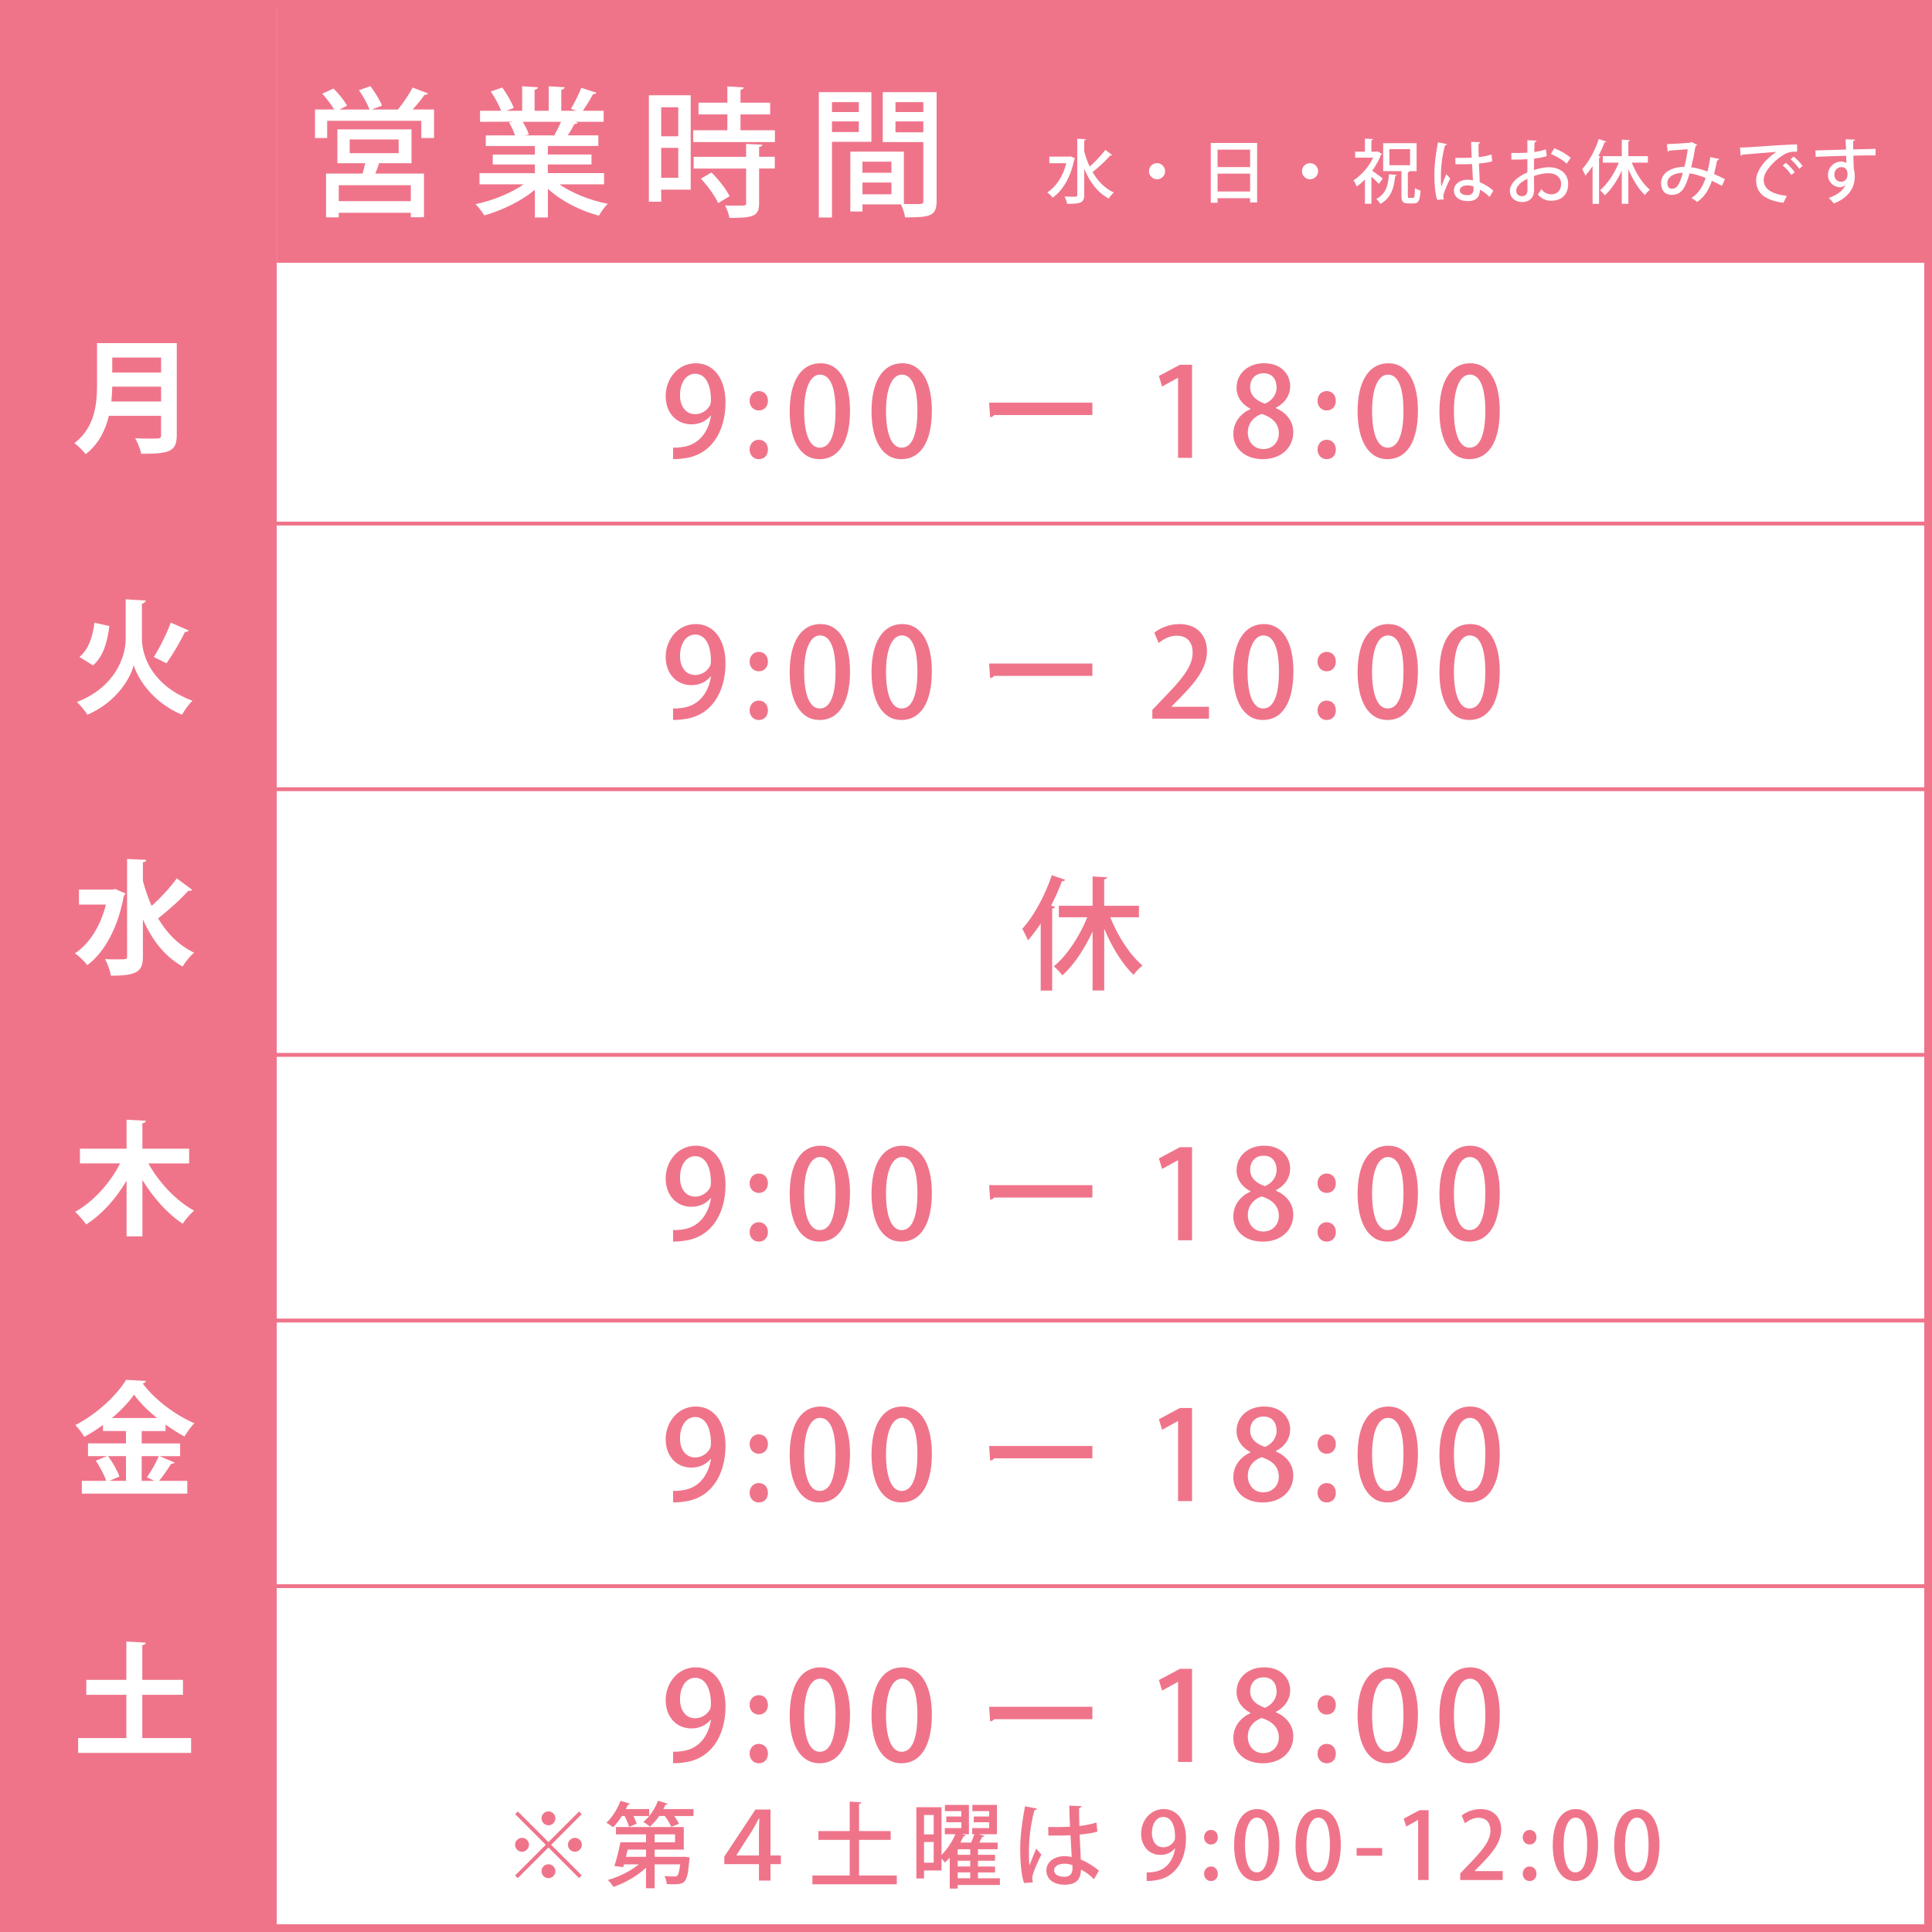 <?xml version="1.0" encoding="UTF-8"?>
<svg id="_レイヤー_1" data-name="レイヤー 1" xmlns="http://www.w3.org/2000/svg" viewBox="0 0 1000 1000">
  <rect x="0" y="0" width="1000" height="1000" fill="#333333" stroke="none"/>
  <defs>
    <style>
      .cls-1 {
        fill: none;
        stroke: #ef748a;
        stroke-miterlimit: 10;
        stroke-width: 2px;
      }

      .cls-2 {
        fill: #ef748a;
      }

      .cls-2, .cls-3 {
        stroke-width: 0px;
      }

      .cls-3 {
        fill: #fff;
      }
    </style>
  </defs>
  <rect class="cls-3" x=".25" width="1000" height="1000"/>
  <rect class="cls-2" x="143.25" width="857" height="136"/>
  <g>
    <path class="cls-3" d="M221.54,48.36c-.29.51-.87.72-1.81.72-1.52,2.25-3.91,5.14-6.15,7.6h11.08v14.77h-6.59v-8.91h-48.73v8.91h-6.3v-14.77h9.92c-1.45-2.46-3.91-5.72-6.15-8.18l5.79-2.68c2.68,2.61,5.72,6.3,7.02,8.91l-3.91,1.96h15.57c-1.01-2.75-3.33-6.95-5.5-9.99l5.94-2.1c2.32,3.04,4.92,7.31,6.01,10.06l-5.36,2.03h13.76l-.15-.07c2.61-3.04,5.79-7.89,7.6-11.29l7.96,3.04ZM213,84.49h-16.8c-.51,1.59-1.16,3.55-1.95,5.36h25.2v22.59h-6.81v-2.32h-37.29v2.39h-6.59v-22.66h18.9c.51-1.67,1.01-3.62,1.38-5.36h-14.41v-17.52h38.37v17.52ZM212.64,104.11v-8.25h-37.29v8.25h37.29ZM181,72.18v7.1h25.34v-7.1h-25.34Z"/>
    <path class="cls-3" d="M312.69,95.42h-23.17c6.59,4.56,16,8.33,25.05,10.06-1.52,1.45-3.55,4.27-4.56,6.15-9.63-2.53-19.48-7.53-26.43-13.9v14.84h-6.73v-14.34c-7.02,5.86-17.01,10.71-26.21,13.25-1.01-1.74-2.97-4.34-4.49-5.79,8.83-1.88,18.39-5.72,24.91-10.28h-22.88v-5.79h28.67v-4.49h-21.79v-5.14h21.79v-4.42h-25.41v-5.5h15.13c-.65-2.03-1.88-4.71-3.11-6.73l1.74-.29v-.07l-16.73.07v-5.72h10.93c-1.09-2.9-3.33-6.95-5.36-9.99l5.94-2.03c2.32,3.19,4.92,7.67,5.94,10.57l-3.91,1.45h8.25v-12.67l8.18.51c-.07.65-.65,1.16-1.74,1.3v10.86h7.31v-12.67l8.25.51c-.07.72-.65,1.16-1.74,1.3v10.86h7.67l-2.68-1.01c1.81-2.97,4.13-7.6,5.36-10.86l7.82,2.53c-.22.51-.8.8-1.74.72-1.3,2.53-3.4,5.94-5.29,8.62h10.79v5.72h-14.77l1.38.43c-.22.51-.8.72-1.74.72-.87,1.74-2.17,3.98-3.48,5.86h15.86v5.5h-26.14v4.42h22.59v5.14h-22.59v4.49h29.11v5.79ZM286.99,69.86c1.09-1.88,2.39-4.49,3.4-6.81h-19.84c1.38,2.17,2.68,4.78,3.19,6.59l-2.17.43h16.07l-.65-.22Z"/>
    <path class="cls-3" d="M357.51,49.3v48.87h-15.28v6.23h-6.37v-55.1h21.65ZM351.06,55.53h-8.83v14.99h8.83v-14.99ZM342.23,92.02h8.83v-15.5h-8.83v15.5ZM383.28,67.4h17.81v6.15h-42.28v-6.15h17.67v-8.18h-14.92v-6.08h14.92v-8.4l8.47.51c-.07.65-.51,1.01-1.67,1.23v6.66h15.35v6.08h-15.35v8.18ZM394.58,74.86c-.07.65-.51,1.01-1.67,1.23v5.07h8.11v6.08h-8.11v17.96c0,6.66-2.75,7.6-15.35,7.6-.29-1.88-1.3-4.63-2.24-6.44,2.1.07,4.13.07,5.79.07,5,0,5.07,0,5.07-1.3v-17.88h-27.15v-6.08h27.15v-6.66l8.4.36ZM371.7,105.12c-1.52-3.55-5.36-8.83-8.91-12.67l5.5-3.19c3.62,3.69,7.67,8.76,9.34,12.31l-5.94,3.55Z"/>
    <path class="cls-3" d="M451.05,73.41h-20.42v39.17h-6.81V47.71h27.22v25.7ZM444.53,52.85h-13.9v5.14h13.9v-5.14ZM430.63,68.34h13.9v-5.5h-13.9v5.5ZM484.79,47.71v56.26c0,8.04-3.48,8.54-16.29,8.54-.29-1.88-1.23-4.85-2.17-6.73h-19.91v3.69h-6.3v-30.99h27.73v27.08c1.88.07,3.62.07,5.14.07,4.85,0,4.92,0,4.92-1.74v-30.34h-21v-25.85h27.88ZM461.4,83.69h-14.99v5.72h14.99v-5.72ZM446.42,100.56h14.99v-6.08h-14.99v6.08ZM477.91,52.85h-14.41v5.14h14.41v-5.14ZM463.5,68.49h14.41v-5.65h-14.41v5.65Z"/>
  </g>
  <g>
    <path class="cls-3" d="M554.07,80.91l2.38,1.04c-.07.22-.25.43-.43.54-1.76,9.07-5.9,16.09-11.16,19.8-.58-.79-1.94-2.16-2.81-2.66,4.57-2.99,8.14-8.24,9.86-15.15h-8.78v-3.42h10.29l.65-.14ZM561.19,78.32c.72,2.77,1.66,5.43,2.84,7.92,2.81-2.48,6.05-5.9,8.1-8.67l3.56,2.7c-.18.18-.58.25-1.01.22-2.3,2.66-6.19,6.23-9.18,8.57,2.7,4.68,6.33,8.46,11.05,10.58-.86.68-2.05,2.12-2.66,3.13-5.87-3.1-9.9-8.64-12.71-15.44v13.53c0,4.14-1.8,4.64-8.85,4.64-.14-1.04-.79-2.74-1.33-3.78,1.58.07,3.13.11,4.21.11,2.12,0,2.38,0,2.38-.97v-29.05l4.46.25c-.04.32-.29.54-.86.61v5.65Z"/>
    <path class="cls-3" d="M603.06,88.61c0,2.3-1.87,4.18-4.18,4.18s-4.18-1.87-4.18-4.18,1.87-4.17,4.18-4.17,4.18,1.94,4.18,4.17Z"/>
    <path class="cls-3" d="M626.72,74h23.97v30.81h-3.64v-2.23h-16.85v2.38h-3.49v-30.96ZM647.05,77.45h-16.85v9.04h16.85v-9.04ZM630.21,99.12h16.85v-9.25h-16.85v9.25Z"/>
    <path class="cls-3" d="M682.26,88.61c0,2.3-1.87,4.18-4.18,4.18s-4.18-1.87-4.18-4.18,1.87-4.17,4.18-4.17,4.18,1.94,4.18,4.17Z"/>
    <path class="cls-3" d="M715.31,79.68c-.07.22-.29.36-.5.43-1.12,2.88-2.7,5.69-4.54,8.24,1.66,1.15,4.61,3.38,5.44,4.03l-2.02,2.81c-.83-.94-2.41-2.48-3.85-3.78v14.07h-3.35v-12.6c-1.37,1.4-2.81,2.66-4.25,3.67-.32-.9-1.15-2.52-1.69-3.17,3.96-2.52,7.92-7.02,10.22-11.77h-9.36v-3.1h5.08v-6.77l4.21.25c-.04.29-.29.5-.86.58v5.94h2.7l.54-.14,2.23,1.3ZM722.98,90.56c-.04.29-.32.5-.83.58-.61,5.58-1.76,11.12-7.67,14.43-.43-.83-1.37-2.02-2.12-2.59,5.22-2.66,6.19-7.52,6.55-12.81l4.07.4ZM728.7,101.14c0,1.15.11,1.29.79,1.29h1.94c.72,0,.83-.79.94-5.11.68.54,2.02,1.08,2.88,1.3-.29,5.22-1.04,6.66-3.49,6.66h-2.88c-2.84,0-3.49-.97-3.49-4.1v-12.6h-9.47v-14.47h17.31v14.47h-4.28v.04h.58c-.04.29-.25.5-.83.58v11.95ZM719.16,77.2v8.32h10.69v-8.32h-10.69Z"/>
    <path class="cls-3" d="M743.93,103.44c-1.08-2.7-1.51-8.39-1.51-13.25s.76-10.73,1.87-16.52l4.64.9c-.07.36-.5.61-1.01.65-2.12,7.96-2.12,14.15-2.12,16.67,0,1.87.04,3.78.22,4.71.65-1.76,1.94-4.97,2.59-6.48l2.02,2.27c-.36.72-3.56,7.2-3.56,9.11,0,.5.11,1.01.29,1.69l-3.42.25ZM753.29,81.7c1.55.07,6.8.04,8.46-.11-.14-2.95-.25-5.51-.29-8.17l4.72.18c-.04.36-.32.65-.9.76-.04,2.05,0,3.78.11,6.98,2.63-.32,4.82-.79,6.62-1.37l.36,3.53c-1.66.5-4.03.9-6.88,1.15.14,3.6.32,7.31.43,9.65,2.59,1.12,5.18,2.7,7.02,4.36l-1.91,3.31c-1.3-1.37-3.06-2.77-5-3.74-.18,3.6-1.62,5.87-6.41,5.87-4.32,0-7.05-2.23-7.05-5.51,0-3.71,3.56-5.58,7.09-5.58.9,0,1.8.14,2.74.32-.14-2.05-.29-5.4-.47-8.42-1.08.04-2.45.11-3.35.11h-5.25l-.04-3.31ZM762.69,96.53c-.94-.36-2.02-.58-3.02-.58-1.94,0-4.07.68-4.07,2.59,0,1.69,1.8,2.48,4,2.48s3.13-1.15,3.13-3.42l-.04-1.08Z"/>
    <path class="cls-3" d="M800.63,80.8c-1.84.58-4.07,1.01-6.59,1.33-.04,1.98-.04,4.07-.04,5.87,2.63-.86,5.4-1.44,7.49-1.44,5.97,0,10.19,3.17,10.19,8.6,0,5.04-2.92,8.75-8.82,8.75-2.56,0-4.93-.9-6.88-3.28.65-.79,1.3-1.87,1.8-2.7,1.55,1.91,3.28,2.66,5.15,2.66,3.35,0,5.11-2.38,5.11-5.44s-2.34-5.51-6.62-5.51c-2.16,0-4.86.58-7.42,1.44,0,2.74.04,6.62.04,7.56,0,3.24-2.12,5.94-6.16,5.94-3.17,0-6.37-1.87-6.37-5.83,0-2.38,1.66-4.93,4.43-6.91,1.3-.97,2.92-1.84,4.64-2.59v-6.84c-2.48.18-5.25.22-8.28.22l-.04-3.46c3.06.04,5.83,0,8.31-.14v-6.44l4.72.18c-.04.43-.4.76-.97.83-.11,1.37-.14,3.28-.18,5.08,2.2-.29,4.21-.72,5.98-1.4l.5,3.53ZM790.59,92.54c-1.12.54-5.79,2.92-5.79,6.12,0,1.66,1.01,2.88,3.02,2.88,1.62,0,2.81-1.04,2.81-3.06,0-.9,0-3.46-.04-5.94ZM810.92,84.69c-1.91-1.84-5.26-3.78-8.17-5l1.76-2.95c3.13,1.19,6.48,3.17,8.5,4.93l-2.09,3.02Z"/>
    <path class="cls-3" d="M831.45,73.28c-.14.29-.43.4-.94.4-.9,2.41-1.98,4.82-3.17,7.13l1.12.32c-.04.29-.29.47-.79.54v23.86h-3.35v-19.51c-1.19,1.8-2.45,3.46-3.71,4.89-.32-.83-1.19-2.56-1.66-3.38,3.28-3.53,6.59-9.58,8.6-15.59l3.89,1.33ZM852.94,84.18h-8.35c2.2,5.51,5.72,11.01,9.39,14.04-.86.65-2.02,1.84-2.59,2.74-3.28-3.06-6.3-8.06-8.57-13.43v17.96h-3.38v-17.17c-2.38,5.15-5.47,9.79-8.78,12.78-.61-.79-1.73-2.02-2.52-2.63,3.78-3.06,7.49-8.64,9.75-14.29h-8.28v-3.35h9.83v-8.53l4.25.25c-.04.29-.29.5-.86.58v7.7h10.11v3.35Z"/>
    <path class="cls-3" d="M889.84,82.31c-.14.43-.54.68-1.08.68-.4,2.23-.97,4.86-1.58,7.09,1.76.76,3.78,1.69,5.65,2.63l-1.55,3.46c-1.8-.94-3.53-1.8-5.18-2.59-1.69,4.9-4.1,8.57-7.7,10.98-.72-.68-2.02-1.55-2.92-2.05,3.53-2.3,5.79-5.62,7.34-10.4-3.1-1.26-5.94-2.09-8.28-2.38-2.38,8.24-4.5,11.12-9.29,11.12-3.89,0-5.47-2.77-5.47-6.08,0-5.65,5.9-8.42,12.06-8.42.68-2.63,1.3-5.87,1.73-9.11-1.69.14-6.8.54-9.54.72-.22.29-.5.43-.86.54l-.36-3.89c3.49-.11,10.01-.54,11.88-.72.4-.07.65-.25.86-.43l2.95,1.58c-.18.25-.5.47-.9.61-.58,3.56-1.48,7.92-2.23,10.94,2.48.22,5.29,1.08,8.39,2.2.58-1.98,1.12-4.79,1.48-7.49l4.61,1.01ZM871.05,89.44c-4.54.07-8.03,2.05-8.03,5.33,0,1.73.83,2.92,2.23,2.92,2.52,0,3.89-1.48,5.79-8.24Z"/>
    <path class="cls-3" d="M900.61,76.37c1.08,0,2.63-.04,3.63-.11,3.67-.29,20.52-1.4,25.92-1.55l.04,3.82c-2.95-.11-4.86.11-7.63,1.98-4.64,2.95-9.68,8.32-9.68,12.67s3.56,7.2,11.95,8.21l-1.73,3.56c-10.26-1.33-14.15-5.44-14.15-11.74,0-4.71,4.5-10.65,10.44-14.58-4.21.32-13.64,1.04-17.57,1.44-.11.25-.54.5-.86.58l-.36-4.28ZM924.33,84.26c1.62,1.26,3.6,3.38,4.61,4.93l-1.76,1.37c-.9-1.44-3.06-3.82-4.46-4.93l1.62-1.37ZM928.39,81.05c1.69,1.33,3.64,3.31,4.61,4.9l-1.73,1.4c-.9-1.37-2.92-3.67-4.5-4.93l1.62-1.37Z"/>
    <path class="cls-3" d="M939.7,77.88c2.27-.07,13.32-.36,15.8-.47,0-.5-.14-4.36-.22-5.33l4.9.22c-.04.32-.36.68-1.01.79,0,.94.04,2.66.07,4.25,4.57-.14,9.25-.25,11.55-.29v3.38c-2.77-.04-7.05,0-11.48.14.04,1.33.04,2.63.07,3.53.07,1.26.11,2.2.14,3.35.47,1.4.5,3.1.5,3.96,0,7.38-5.08,11.7-10.83,13.89-.61-.83-1.83-2.09-2.63-2.81,4.64-1.66,7.59-4.07,8.67-6.84h-.04c-.58.72-1.62,1.26-2.81,1.26-3.2,0-6.23-2.59-6.23-6.44s3.24-6.84,6.73-6.84c1.08,0,2.12.29,2.84.79,0-.14-.04-.29-.04-.4-.04-.68-.07-2.12-.11-3.38-5.94.18-11.84.32-15.8.54l-.11-3.31ZM956.29,90.41c0-2.59-1.08-3.89-3.17-3.89s-3.67,1.58-3.67,3.96c0,2.16,1.62,3.6,3.42,3.6,2.2,0,3.42-1.73,3.42-3.67Z"/>
  </g>
  <rect class="cls-2" width="143.25" height="1000"/>
  <g>
    <path class="cls-3" d="M91.5,177.6v47.68c0,8.58-4.03,9.6-18.37,9.6-.45-2.24-1.98-6.02-3.2-8.06,3.01.19,6.4.19,8.77.19,4.22,0,4.67,0,4.67-1.86v-9.92h-27.01c-1.79,7.42-5.31,14.72-12.03,19.84-1.15-1.6-4.16-4.54-5.82-5.7,10.81-8.25,11.71-20.61,11.71-30.53v-21.25h41.28ZM58.1,200.12c-.06,2.43-.19,4.99-.45,7.68h25.73v-7.68h-25.28ZM83.38,185.08h-25.28v7.74h25.28v-7.74Z"/>
    <path class="cls-3" d="M69.23,310.48l6.21.32c-.13.83-.9,1.41-1.98,1.73v18.05c0,9.79,6.08,24.7,26.17,32.13-1.79,1.66-4.22,4.99-5.38,7.23-15.49-6.34-23.23-19.26-25.02-25.66-1.66,6.59-8.77,19.13-24,25.66-1.02-1.73-3.71-5.06-5.44-6.59,19.45-7.42,25.28-23.1,25.28-32.7v-20.48l4.16.32ZM41.14,340.05c4.67-3.97,6.85-10.37,7.74-17.73l7.74,1.73c-1.09,8.06-3.01,15.74-8.51,20.35l-6.98-4.35ZM97.71,326.36c-.38.51-1.09.77-1.98.7-2.37,5.06-6.46,11.9-9.54,16.25-.06-.06-6.59-3.26-6.59-3.26,3.07-4.74,6.72-12.1,8.77-17.79l9.34,4.1Z"/>
    <path class="cls-3" d="M59.63,460.14l5.31,2.3c-.13.45-.45.96-.83,1.22-2.94,16.13-9.79,29.12-18.94,35.9-1.34-1.86-4.48-4.93-6.4-6.08,7.55-5.06,13.18-13.95,16.06-25.28h-13.95v-7.74h17.34l1.41-.32ZM73.97,455.98c1.22,4.54,2.69,8.9,4.54,12.93,4.61-4.16,9.73-9.66,12.99-14.27l8,5.95c-.45.51-1.28.58-2.11.51-3.84,4.42-10.43,10.24-15.55,14.27,4.54,7.68,10.69,13.95,18.62,17.73-1.92,1.6-4.61,4.86-5.95,7.17-9.34-5.25-15.87-13.82-20.54-24.38v19.07c0,7.94-2.88,10.05-16.57,10.05-.32-2.43-1.79-6.33-3.01-8.58,2.56.13,4.99.13,6.91.13,4.22,0,4.48,0,4.48-1.6v-50.36l9.92.45c-.06.7-.51,1.15-1.73,1.28v9.66Z"/>
    <path class="cls-3" d="M97.9,602.18h-21.12c5.44,9.79,14.33,19.33,23.68,24.45-1.92,1.6-4.54,4.67-5.89,6.78-7.94-5.25-15.23-13.44-20.86-22.65v29.18h-8.19v-28.8c-5.57,9.41-12.8,17.47-20.93,22.65-1.28-1.92-3.9-4.93-5.7-6.53,9.34-5.18,18.11-14.91,23.29-25.09h-20.8v-7.62h24.13v-14.97l9.98.51c-.06.7-.58,1.09-1.79,1.28v13.18h24.19v7.62Z"/>
    <path class="cls-3" d="M82.61,753.69l7.74,3.33c-.32.45-.96.7-1.79.64-1.54,2.62-4.1,6.21-6.21,8.83h14.59v6.59h-54.59v-6.59h12.61c-.96-2.94-3.2-7.23-5.38-10.43l5.76-2.37h-9.79v-6.59h19.65v-6.4h-11.9v-3.14c-3.07,2.24-6.34,4.35-9.66,6.14-1.02-1.79-3.14-4.61-4.67-6.08,11.01-5.57,21.5-15.42,26.3-23.42l10.24.58c-.19.64-.77,1.22-1.66,1.28,6.14,8.38,17.09,16.51,26.75,20.61-1.92,1.92-3.71,4.54-5.12,6.85-3.26-1.73-6.59-3.84-9.79-6.14v3.33h-12.35v6.4h19.9v6.59h-10.62ZM65.2,753.69h-9.28c2.43,3.26,4.93,7.62,5.89,10.56l-5.18,2.24h8.58v-12.8ZM81.27,733.98c-4.8-3.9-9.02-8.13-11.9-12.1-2.69,3.9-6.72,8.13-11.46,12.1h23.36ZM76.02,764.63c2.11-2.88,4.74-7.49,6.21-10.94h-8.9v12.8h6.59l-3.9-1.86Z"/>
    <path class="cls-3" d="M73.65,899.63h25.28v7.68h-58.49v-7.68h24.96v-22.4h-20.73v-7.74h20.73v-19.84l10.05.58c-.06.64-.58,1.09-1.79,1.28v17.98h21.05v7.74h-21.05v22.4Z"/>
  </g>
  <g>
    <path class="cls-2" d="M367.84,215.15c-2.3,2.75-5.7,4.48-9.98,4.48-7.81,0-13.31-6.02-13.31-14.65s6.08-16.96,15.61-16.96,15.36,8.38,15.36,20.22c0,15.42-7.62,27.52-21.89,29.05-1.98.32-3.9.38-5.25.32v-5.95c1.41.13,2.75,0,4.74-.26,10.43-1.41,13.95-10.24,14.91-16.25h-.19ZM351.97,204.52c0,5.7,2.94,9.86,7.81,9.86,3.52,0,6.27-2.05,7.68-4.54.32-.64.51-1.47.51-2.82,0-7.94-2.75-13.57-8.19-13.57-4.61,0-7.81,4.61-7.81,11.07Z"/>
    <path class="cls-2" d="M388,207.47c0-2.88,1.98-5.06,4.74-5.06s4.74,2.05,4.74,5.06c0,2.82-1.86,4.99-4.74,4.99s-4.74-2.3-4.74-4.99ZM388,232.68c0-2.88,1.98-5.06,4.74-5.06s4.74,2.11,4.74,5.06-1.86,4.99-4.74,4.99-4.74-2.3-4.74-4.99Z"/>
    <path class="cls-2" d="M408.74,212.97c0-15.74,5.95-24.96,15.94-24.96s15.29,9.86,15.29,24.45c0,16.32-5.89,25.21-15.81,25.21s-15.42-9.92-15.42-24.7ZM432.48,212.71c0-11.46-2.43-18.81-8.06-18.81-4.86,0-8.19,6.78-8.19,18.81s2.94,19.01,8.06,19.01c6.27,0,8.19-9.02,8.19-19.01Z"/>
    <path class="cls-2" d="M451.1,212.97c0-15.74,5.95-24.96,15.94-24.96s15.29,9.86,15.29,24.45c0,16.32-5.89,25.21-15.81,25.21s-15.42-9.92-15.42-24.7ZM474.85,212.71c0-11.46-2.43-18.81-8.06-18.81-4.86,0-8.19,6.78-8.19,18.81s2.94,19.01,8.06,19.01c6.27,0,8.19-9.02,8.19-19.01Z"/>
    <path class="cls-2" d="M511.97,208.43h53.44v6.4h-50.88c-.38.64-1.22,1.09-2.05,1.15l-.51-7.55Z"/>
    <path class="cls-2" d="M609.76,236.97v-41.4h-.13l-8.13,4.48-1.66-5.44,10.88-5.82h6.27v48.19h-7.23Z"/>
    <path class="cls-2" d="M647.2,211.56c-4.8-2.5-7.17-6.59-7.17-10.75,0-7.68,6.21-12.8,14.27-12.8,9.22,0,13.5,6.08,13.5,11.9,0,4.1-2.18,8.45-7.42,11.13v.19c5.25,2.3,9.02,6.53,9.02,12.42,0,8.38-6.66,14.01-15.74,14.01-9.85,0-15.29-6.14-15.29-12.93,0-6.14,3.65-10.56,8.83-12.99v-.19ZM661.92,224.36c0-5.38-3.58-8.38-8.83-10.11-4.67,1.6-7.23,5.31-7.23,9.6,0,4.74,3.07,8.58,8,8.58s8.06-3.65,8.06-8.06ZM647.07,200.36c0,4.42,3.14,7.04,7.68,8.58,3.33-1.34,6.02-4.48,6.02-8.32s-1.92-7.42-6.72-7.42-6.98,3.52-6.98,7.17Z"/>
    <path class="cls-2" d="M681.95,207.47c0-2.88,1.98-5.06,4.74-5.06s4.74,2.05,4.74,5.06c0,2.82-1.86,4.99-4.74,4.99s-4.74-2.3-4.74-4.99ZM681.95,232.68c0-2.88,1.98-5.06,4.74-5.06s4.74,2.11,4.74,5.06-1.86,4.99-4.74,4.99-4.74-2.3-4.74-4.99Z"/>
    <path class="cls-2" d="M702.69,212.97c0-15.74,5.95-24.96,15.94-24.96s15.29,9.86,15.29,24.45c0,16.32-5.89,25.21-15.81,25.21s-15.42-9.92-15.42-24.7ZM726.43,212.71c0-11.46-2.43-18.81-8.06-18.81-4.86,0-8.19,6.78-8.19,18.81s2.94,19.01,8.06,19.01c6.27,0,8.19-9.02,8.19-19.01Z"/>
    <path class="cls-2" d="M745.06,212.97c0-15.74,5.95-24.96,15.93-24.96s15.29,9.86,15.29,24.45c0,16.32-5.89,25.21-15.81,25.21s-15.42-9.92-15.42-24.7ZM768.8,212.71c0-11.46-2.43-18.81-8.06-18.81-4.86,0-8.19,6.78-8.19,18.81s2.94,19.01,8.06,19.01c6.27,0,8.19-9.02,8.19-19.01Z"/>
    <path class="cls-2" d="M367.84,350.15c-2.3,2.75-5.7,4.48-9.98,4.48-7.81,0-13.31-6.02-13.31-14.65s6.08-16.96,15.61-16.96,15.36,8.38,15.36,20.22c0,15.42-7.62,27.52-21.89,29.05-1.98.32-3.9.38-5.25.32v-5.95c1.41.13,2.75,0,4.74-.26,10.43-1.41,13.95-10.24,14.91-16.25h-.19ZM351.97,339.52c0,5.7,2.94,9.86,7.81,9.86,3.52,0,6.27-2.05,7.68-4.54.32-.64.51-1.47.51-2.82,0-7.94-2.75-13.57-8.19-13.57-4.61,0-7.81,4.61-7.81,11.07Z"/>
    <path class="cls-2" d="M388,342.47c0-2.88,1.98-5.06,4.74-5.06s4.74,2.05,4.74,5.06c0,2.82-1.86,4.99-4.74,4.99s-4.74-2.3-4.74-4.99ZM388,367.68c0-2.88,1.98-5.06,4.74-5.06s4.74,2.11,4.74,5.06-1.86,4.99-4.74,4.99-4.74-2.3-4.74-4.99Z"/>
    <path class="cls-2" d="M408.74,347.97c0-15.74,5.95-24.96,15.94-24.96s15.29,9.86,15.29,24.45c0,16.32-5.89,25.21-15.81,25.21s-15.42-9.92-15.42-24.7ZM432.48,347.71c0-11.46-2.43-18.81-8.06-18.81-4.86,0-8.19,6.78-8.19,18.81s2.94,19.01,8.06,19.01c6.27,0,8.19-9.02,8.19-19.01Z"/>
    <path class="cls-2" d="M451.1,347.97c0-15.74,5.95-24.96,15.94-24.96s15.29,9.86,15.29,24.45c0,16.32-5.89,25.21-15.81,25.21s-15.42-9.92-15.42-24.7ZM474.85,347.71c0-11.46-2.43-18.81-8.06-18.81-4.86,0-8.19,6.78-8.19,18.81s2.94,19.01,8.06,19.01c6.27,0,8.19-9.02,8.19-19.01Z"/>
    <path class="cls-2" d="M511.97,343.43h53.44v6.4h-50.88c-.38.64-1.22,1.09-2.05,1.15l-.51-7.55Z"/>
    <path class="cls-2" d="M625.76,371.97h-29.31v-4.54l5.06-5.31c10.18-10.43,15.81-17.09,15.81-24.32,0-4.67-2.24-8.77-8.32-8.77-3.71,0-7.04,1.98-9.28,3.78l-2.24-5.31c2.94-2.43,7.62-4.48,12.99-4.48,9.92,0,14.27,6.72,14.27,14.01,0,8.83-6.02,16.19-14.4,24.64l-3.97,4.03v.13h19.39v6.14Z"/>
    <path class="cls-2" d="M638.24,347.97c0-15.74,5.95-24.96,15.94-24.96s15.29,9.86,15.29,24.45c0,16.32-5.89,25.21-15.81,25.21s-15.42-9.92-15.42-24.7ZM661.98,347.71c0-11.46-2.43-18.81-8.06-18.81-4.86,0-8.19,6.78-8.19,18.81s2.94,19.01,8.06,19.01c6.27,0,8.19-9.02,8.19-19.01Z"/>
    <path class="cls-2" d="M681.95,342.47c0-2.88,1.98-5.06,4.74-5.06s4.74,2.05,4.74,5.06c0,2.82-1.86,4.99-4.74,4.99s-4.74-2.3-4.74-4.99ZM681.95,367.68c0-2.88,1.98-5.06,4.74-5.06s4.74,2.11,4.74,5.06-1.86,4.99-4.74,4.99-4.74-2.3-4.74-4.99Z"/>
    <path class="cls-2" d="M702.69,347.97c0-15.74,5.95-24.96,15.94-24.96s15.29,9.86,15.29,24.45c0,16.32-5.89,25.21-15.81,25.21s-15.42-9.92-15.42-24.7ZM726.43,347.71c0-11.46-2.43-18.81-8.06-18.81-4.86,0-8.19,6.78-8.19,18.81s2.94,19.01,8.06,19.01c6.27,0,8.19-9.02,8.19-19.01Z"/>
    <path class="cls-2" d="M745.06,347.97c0-15.74,5.95-24.96,15.93-24.96s15.29,9.86,15.29,24.45c0,16.32-5.89,25.21-15.81,25.21s-15.42-9.92-15.42-24.7ZM768.8,347.71c0-11.46-2.43-18.81-8.06-18.81-4.86,0-8.19,6.78-8.19,18.81s2.94,19.01,8.06,19.01c6.27,0,8.19-9.02,8.19-19.01Z"/>
    <path class="cls-2" d="M551.33,455.39c-.26.51-.77.7-1.66.7-1.6,4.29-3.52,8.58-5.63,12.67l1.98.58c-.06.51-.51.83-1.41.96v42.43h-5.95v-34.69c-2.11,3.2-4.35,6.14-6.59,8.7-.58-1.47-2.11-4.54-2.94-6.02,5.82-6.27,11.71-17.02,15.29-27.71l6.91,2.37ZM589.53,474.78h-14.85c3.9,9.79,10.18,19.58,16.7,24.96-1.54,1.15-3.58,3.26-4.61,4.86-5.82-5.44-11.2-14.33-15.23-23.87v31.93h-6.02v-30.53c-4.22,9.15-9.73,17.41-15.61,22.72-1.09-1.41-3.07-3.58-4.48-4.67,6.72-5.44,13.31-15.36,17.34-25.41h-14.72v-5.95h17.47v-15.17l7.55.45c-.06.51-.51.9-1.54,1.02v13.7h17.98v5.95Z"/>
    <path class="cls-2" d="M367.84,620.15c-2.3,2.75-5.7,4.48-9.98,4.48-7.81,0-13.31-6.02-13.31-14.66s6.08-16.96,15.61-16.96,15.36,8.38,15.36,20.22c0,15.42-7.62,27.52-21.89,29.05-1.98.32-3.9.38-5.25.32v-5.95c1.41.13,2.75,0,4.74-.26,10.43-1.41,13.95-10.24,14.91-16.25h-.19ZM351.97,609.52c0,5.7,2.94,9.85,7.81,9.85,3.52,0,6.27-2.05,7.68-4.54.32-.64.51-1.47.51-2.82,0-7.93-2.75-13.57-8.19-13.57-4.61,0-7.81,4.61-7.81,11.07Z"/>
    <path class="cls-2" d="M388,612.47c0-2.88,1.98-5.06,4.74-5.06s4.74,2.05,4.74,5.06c0,2.82-1.86,4.99-4.74,4.99s-4.74-2.3-4.74-4.99ZM388,637.68c0-2.88,1.98-5.06,4.74-5.06s4.74,2.11,4.74,5.06-1.86,4.99-4.74,4.99-4.74-2.3-4.74-4.99Z"/>
    <path class="cls-2" d="M408.74,617.97c0-15.74,5.95-24.96,15.94-24.96s15.29,9.85,15.29,24.45c0,16.32-5.89,25.21-15.81,25.21s-15.42-9.92-15.42-24.7ZM432.48,617.71c0-11.46-2.43-18.82-8.06-18.82-4.86,0-8.19,6.78-8.19,18.82s2.94,19.01,8.06,19.01c6.27,0,8.19-9.02,8.19-19.01Z"/>
    <path class="cls-2" d="M451.1,617.97c0-15.74,5.95-24.96,15.94-24.96s15.29,9.85,15.29,24.45c0,16.32-5.89,25.21-15.81,25.21s-15.42-9.92-15.42-24.7ZM474.85,617.71c0-11.46-2.43-18.82-8.06-18.82-4.86,0-8.19,6.78-8.19,18.82s2.94,19.01,8.06,19.01c6.27,0,8.19-9.02,8.19-19.01Z"/>
    <path class="cls-2" d="M511.97,613.43h53.44v6.4h-50.88c-.38.64-1.22,1.09-2.05,1.15l-.51-7.55Z"/>
    <path class="cls-2" d="M609.76,641.97v-41.41h-.13l-8.13,4.48-1.66-5.44,10.88-5.82h6.27v48.19h-7.23Z"/>
    <path class="cls-2" d="M647.2,616.56c-4.8-2.5-7.17-6.59-7.17-10.75,0-7.68,6.21-12.8,14.27-12.8,9.22,0,13.5,6.08,13.5,11.9,0,4.1-2.18,8.45-7.42,11.14v.19c5.25,2.3,9.02,6.53,9.02,12.42,0,8.38-6.66,14.01-15.74,14.01-9.85,0-15.29-6.14-15.29-12.93,0-6.14,3.65-10.56,8.83-12.99v-.19ZM661.92,629.36c0-5.38-3.58-8.38-8.83-10.11-4.67,1.6-7.23,5.31-7.23,9.6,0,4.74,3.07,8.58,8,8.58s8.06-3.65,8.06-8.06ZM647.07,605.36c0,4.42,3.14,7.04,7.68,8.58,3.33-1.34,6.02-4.48,6.02-8.32s-1.92-7.42-6.72-7.42-6.98,3.52-6.98,7.17Z"/>
    <path class="cls-2" d="M681.95,612.47c0-2.88,1.98-5.06,4.74-5.06s4.74,2.05,4.74,5.06c0,2.82-1.86,4.99-4.74,4.99s-4.74-2.3-4.74-4.99ZM681.95,637.68c0-2.88,1.98-5.06,4.74-5.06s4.74,2.11,4.74,5.06-1.86,4.99-4.74,4.99-4.74-2.3-4.74-4.99Z"/>
    <path class="cls-2" d="M702.69,617.97c0-15.74,5.95-24.96,15.94-24.96s15.29,9.85,15.29,24.45c0,16.32-5.89,25.21-15.81,25.21s-15.42-9.92-15.42-24.7ZM726.43,617.71c0-11.46-2.43-18.82-8.06-18.82-4.86,0-8.19,6.78-8.19,18.82s2.94,19.01,8.06,19.01c6.27,0,8.19-9.02,8.19-19.01Z"/>
    <path class="cls-2" d="M745.06,617.97c0-15.74,5.95-24.96,15.93-24.96s15.29,9.85,15.29,24.45c0,16.32-5.89,25.21-15.81,25.21s-15.42-9.92-15.42-24.7ZM768.8,617.71c0-11.46-2.43-18.82-8.06-18.82-4.86,0-8.19,6.78-8.19,18.82s2.94,19.01,8.06,19.01c6.27,0,8.19-9.02,8.19-19.01Z"/>
    <path class="cls-2" d="M367.84,755.15c-2.3,2.75-5.7,4.48-9.98,4.48-7.81,0-13.31-6.02-13.31-14.66s6.08-16.96,15.61-16.96,15.36,8.38,15.36,20.22c0,15.42-7.62,27.52-21.89,29.05-1.98.32-3.9.38-5.25.32v-5.95c1.41.13,2.75,0,4.74-.26,10.43-1.41,13.95-10.24,14.91-16.25h-.19ZM351.97,744.52c0,5.7,2.94,9.85,7.81,9.85,3.52,0,6.27-2.05,7.68-4.54.32-.64.51-1.47.51-2.82,0-7.93-2.75-13.57-8.19-13.57-4.61,0-7.81,4.61-7.81,11.07Z"/>
    <path class="cls-2" d="M388,747.47c0-2.88,1.98-5.06,4.74-5.06s4.74,2.05,4.74,5.06c0,2.82-1.86,4.99-4.74,4.99s-4.74-2.3-4.74-4.99ZM388,772.68c0-2.88,1.98-5.06,4.74-5.06s4.74,2.11,4.74,5.06-1.86,4.99-4.74,4.99-4.74-2.3-4.74-4.99Z"/>
    <path class="cls-2" d="M408.74,752.97c0-15.74,5.95-24.96,15.94-24.96s15.29,9.85,15.29,24.45c0,16.32-5.89,25.21-15.81,25.21s-15.42-9.92-15.42-24.7ZM432.48,752.71c0-11.46-2.43-18.82-8.06-18.82-4.86,0-8.19,6.78-8.19,18.82s2.94,19.01,8.06,19.01c6.27,0,8.19-9.02,8.19-19.01Z"/>
    <path class="cls-2" d="M451.1,752.97c0-15.74,5.95-24.96,15.94-24.96s15.29,9.85,15.29,24.45c0,16.32-5.89,25.21-15.81,25.21s-15.42-9.92-15.42-24.7ZM474.85,752.71c0-11.46-2.43-18.82-8.06-18.82-4.86,0-8.19,6.78-8.19,18.82s2.94,19.01,8.06,19.01c6.27,0,8.19-9.02,8.19-19.01Z"/>
    <path class="cls-2" d="M511.97,748.43h53.44v6.4h-50.88c-.38.64-1.22,1.09-2.05,1.15l-.51-7.55Z"/>
    <path class="cls-2" d="M609.76,776.97v-41.41h-.13l-8.13,4.48-1.66-5.44,10.88-5.82h6.27v48.19h-7.23Z"/>
    <path class="cls-2" d="M647.2,751.56c-4.8-2.5-7.17-6.59-7.17-10.75,0-7.68,6.21-12.8,14.27-12.8,9.22,0,13.5,6.08,13.5,11.9,0,4.1-2.18,8.45-7.42,11.14v.19c5.25,2.3,9.02,6.53,9.02,12.42,0,8.38-6.66,14.01-15.74,14.01-9.85,0-15.29-6.14-15.29-12.93,0-6.14,3.65-10.56,8.83-12.99v-.19ZM661.92,764.36c0-5.38-3.58-8.38-8.83-10.11-4.67,1.6-7.23,5.31-7.23,9.6,0,4.74,3.07,8.58,8,8.58s8.06-3.65,8.06-8.06ZM647.07,740.36c0,4.42,3.14,7.04,7.68,8.58,3.33-1.34,6.02-4.48,6.02-8.32s-1.92-7.42-6.72-7.42-6.98,3.52-6.98,7.17Z"/>
    <path class="cls-2" d="M681.95,747.47c0-2.88,1.98-5.06,4.74-5.06s4.74,2.05,4.74,5.06c0,2.82-1.86,4.99-4.74,4.99s-4.74-2.3-4.74-4.99ZM681.95,772.68c0-2.88,1.98-5.06,4.74-5.06s4.74,2.11,4.74,5.06-1.86,4.99-4.74,4.99-4.74-2.3-4.74-4.99Z"/>
    <path class="cls-2" d="M702.69,752.97c0-15.74,5.95-24.96,15.94-24.96s15.29,9.85,15.29,24.45c0,16.32-5.89,25.21-15.81,25.21s-15.42-9.92-15.42-24.7ZM726.43,752.71c0-11.46-2.43-18.82-8.06-18.82-4.86,0-8.19,6.78-8.19,18.82s2.94,19.01,8.06,19.01c6.27,0,8.19-9.02,8.19-19.01Z"/>
    <path class="cls-2" d="M745.06,752.97c0-15.74,5.95-24.96,15.93-24.96s15.29,9.85,15.29,24.45c0,16.32-5.89,25.21-15.81,25.21s-15.42-9.92-15.42-24.7ZM768.8,752.71c0-11.46-2.43-18.82-8.06-18.82-4.86,0-8.19,6.78-8.19,18.82s2.94,19.01,8.06,19.01c6.27,0,8.19-9.02,8.19-19.01Z"/>
    <path class="cls-2" d="M367.84,890.15c-2.3,2.75-5.7,4.48-9.98,4.48-7.81,0-13.31-6.02-13.31-14.66s6.08-16.96,15.61-16.96,15.36,8.38,15.36,20.22c0,15.42-7.62,27.52-21.89,29.05-1.98.32-3.9.38-5.25.32v-5.95c1.41.13,2.75,0,4.74-.26,10.43-1.41,13.95-10.24,14.91-16.25h-.19ZM351.97,879.52c0,5.7,2.94,9.85,7.81,9.85,3.52,0,6.27-2.05,7.68-4.54.32-.64.51-1.47.51-2.82,0-7.93-2.75-13.57-8.19-13.57-4.61,0-7.81,4.61-7.81,11.07Z"/>
    <path class="cls-2" d="M388,882.47c0-2.88,1.98-5.06,4.74-5.06s4.74,2.05,4.74,5.06c0,2.82-1.86,4.99-4.74,4.99s-4.74-2.3-4.74-4.99ZM388,907.68c0-2.88,1.98-5.06,4.74-5.06s4.74,2.11,4.74,5.06-1.86,4.99-4.74,4.99-4.74-2.3-4.74-4.99Z"/>
    <path class="cls-2" d="M408.74,887.97c0-15.74,5.95-24.96,15.94-24.96s15.29,9.85,15.29,24.45c0,16.32-5.89,25.21-15.81,25.21s-15.42-9.92-15.42-24.7ZM432.48,887.71c0-11.46-2.43-18.82-8.06-18.82-4.86,0-8.19,6.78-8.19,18.82s2.94,19.01,8.06,19.01c6.27,0,8.19-9.02,8.19-19.01Z"/>
    <path class="cls-2" d="M451.1,887.97c0-15.74,5.95-24.96,15.94-24.96s15.29,9.85,15.29,24.45c0,16.32-5.89,25.21-15.81,25.21s-15.42-9.92-15.42-24.7ZM474.85,887.71c0-11.46-2.43-18.82-8.06-18.82-4.86,0-8.19,6.78-8.19,18.82s2.94,19.01,8.06,19.01c6.27,0,8.19-9.02,8.19-19.01Z"/>
    <path class="cls-2" d="M511.97,883.43h53.44v6.4h-50.88c-.38.64-1.22,1.09-2.05,1.15l-.51-7.55Z"/>
    <path class="cls-2" d="M609.76,911.97v-41.41h-.13l-8.13,4.48-1.66-5.44,10.88-5.82h6.27v48.19h-7.23Z"/>
    <path class="cls-2" d="M647.2,886.56c-4.8-2.5-7.17-6.59-7.17-10.75,0-7.68,6.21-12.8,14.27-12.8,9.22,0,13.5,6.08,13.5,11.9,0,4.1-2.18,8.45-7.42,11.14v.19c5.25,2.3,9.02,6.53,9.02,12.42,0,8.38-6.66,14.01-15.74,14.01-9.85,0-15.29-6.14-15.29-12.93,0-6.14,3.65-10.56,8.83-12.99v-.19ZM661.92,899.36c0-5.38-3.58-8.38-8.83-10.11-4.67,1.6-7.23,5.31-7.23,9.6,0,4.74,3.07,8.58,8,8.58s8.06-3.65,8.06-8.06ZM647.07,875.36c0,4.42,3.14,7.04,7.68,8.58,3.33-1.34,6.02-4.48,6.02-8.32s-1.92-7.42-6.72-7.42-6.98,3.52-6.98,7.17Z"/>
    <path class="cls-2" d="M681.95,882.47c0-2.88,1.98-5.06,4.74-5.06s4.74,2.05,4.74,5.06c0,2.82-1.86,4.99-4.74,4.99s-4.74-2.3-4.74-4.99ZM681.95,907.68c0-2.88,1.98-5.06,4.74-5.06s4.74,2.11,4.74,5.06-1.86,4.99-4.74,4.99-4.74-2.3-4.74-4.99Z"/>
    <path class="cls-2" d="M702.69,887.97c0-15.74,5.95-24.96,15.94-24.96s15.29,9.85,15.29,24.45c0,16.32-5.89,25.21-15.81,25.21s-15.42-9.92-15.42-24.7ZM726.43,887.71c0-11.46-2.43-18.82-8.06-18.82-4.86,0-8.19,6.78-8.19,18.82s2.94,19.01,8.06,19.01c6.27,0,8.19-9.02,8.19-19.01Z"/>
    <path class="cls-2" d="M745.06,887.97c0-15.74,5.95-24.96,15.93-24.96s15.29,9.85,15.29,24.45c0,16.32-5.89,25.21-15.81,25.21s-15.42-9.92-15.42-24.7ZM768.8,887.71c0-11.46-2.43-18.82-8.06-18.82-4.86,0-8.19,6.78-8.19,18.82s2.94,19.01,8.06,19.01c6.27,0,8.19-9.02,8.19-19.01Z"/>
  </g>
  <g>
    <path class="cls-2" d="M268.04,937.62l15.84,15.84,15.84-15.84,1.39,1.39-15.84,15.84,15.84,15.84-1.39,1.39-15.84-15.84-15.89,15.89-1.39-1.39,15.89-15.89-15.84-15.84,1.39-1.39ZM270.2,958.46c-1.97,0-3.6-1.63-3.6-3.6s1.63-3.6,3.6-3.6,3.6,1.63,3.6,3.6-1.73,3.6-3.6,3.6ZM280.28,941.17c0-1.97,1.63-3.6,3.6-3.6s3.6,1.63,3.6,3.6-1.63,3.6-3.6,3.6-3.6-1.73-3.6-3.6ZM287.48,968.54c0,1.97-1.63,3.6-3.6,3.6s-3.6-1.63-3.6-3.6,1.63-3.6,3.6-3.6c2.06,0,3.6,1.73,3.6,3.6ZM297.56,951.26c1.97,0,3.6,1.63,3.6,3.6s-1.63,3.6-3.6,3.6-3.6-1.63-3.6-3.6c0-2.06,1.73-3.6,3.6-3.6Z"/>
    <path class="cls-2" d="M325.59,945.59c-.34-1.49-1.3-3.7-2.3-5.62h-1.39c-1.39,2.21-2.98,4.22-4.56,5.81-.86-.72-2.4-1.78-3.46-2.3,2.88-2.69,5.71-7.1,7.3-11.38l4.94,1.54c-.14.34-.53.53-1.1.48-.34.72-.67,1.49-1.06,2.26h12.05v3.6h-8.16c.72,1.44,1.39,2.88,1.68,3.98l-3.94,1.63ZM353.39,961.1l1.01-.05,2.59.38c-.05.34-.1.86-.19,1.3-1.01,11.76-1.97,12.58-8.45,12.58-.96,0-2.06-.05-3.22-.1-.05-1.3-.58-3.02-1.2-4.18,2.11.24,4.13.24,4.99.24.77,0,1.25-.05,1.63-.43.62-.58,1.1-2.21,1.49-5.86h-13.2v12.38h-4.46v-10.66c-4.51,4.32-10.94,7.97-16.85,9.94-.67-1.06-1.97-2.74-2.93-3.55,5.66-1.58,11.81-4.61,16.03-8.11h-7.63l-.43,1.44-4.56-.58c1.1-3.31,2.35-8.3,3.12-12.29h13.25v-4.08h-15.55v-3.79h35.09v11.67h-15.07v3.74h14.55ZM334.38,957.35h-9.5c-.29,1.25-.58,2.54-.91,3.74h10.42v-3.74ZM341.2,939.97c-1.44,2.11-3.12,4.03-4.8,5.47-.86-.72-2.4-1.82-3.41-2.45,3.07-2.4,6-6.67,7.58-10.9,2.26.67,3.65,1.06,4.99,1.49-.14.34-.53.53-1.1.48-.34.77-.67,1.54-1.1,2.3h15.6v3.6h-9.98c1.01,1.44,1.97,2.93,2.45,4.03l-3.98,1.58c-.58-1.54-1.97-3.79-3.36-5.62h-2.88ZM338.84,949.48v4.08h10.56v-4.08h-10.56Z"/>
    <path class="cls-2" d="M392.84,973.39v-8.5h-17.95v-3.89l16.13-24.39h7.78v23.76h5.38v4.51h-5.38v8.5h-5.95ZM392.84,960.38v-12.38c0-2.26.1-4.42.19-6.77h-.24c-1.15,2.3-2.4,4.51-3.7,6.67l-7.92,12.34-.05.14h11.71Z"/>
    <path class="cls-2" d="M444.64,970.75h19.54v4.56h-43.68v-4.56h19.3v-18.43h-16.18v-4.56h16.18v-15.27l6,.38c-.05.43-.34.67-1.15.82v14.07h16.37v4.56h-16.37v18.43Z"/>
    <path class="cls-2" d="M517.55,972.19v3.46h-21.84v1.87h-4.13v-15.99c-.82.91-1.68,1.78-2.54,2.54-.38-.58-1.1-1.44-1.73-2.11v6.19h-9.02v4.13h-3.98v-36.87h13.01v24.72c3.02-2.98,5.66-7.15,7.2-10.75h-5.47v-3.17h8.54v-3.02h-7.78v-2.98h7.78v-2.78h-8.5v-3.22h12.43v15.17h-3.6l1.92.58c-.14.34-.53.53-1.15.53-.43,1.01-1.01,2.11-1.63,3.22h5.57c.62-1.39,1.3-2.98,1.73-4.32h-1.15v-3.17h8.79v-3.02h-7.97v-2.98h7.97v-2.78h-8.69v-3.22h12.72v15.17h-9.5l3.02.82c-.1.34-.48.48-1.1.53-.43.86-1.01,1.92-1.58,2.98h9.5v3.46h-10.18v2.88h8.83v3.07h-8.83v2.98h8.83v3.07h-8.83v3.02h11.38ZM483.27,939.45h-4.99v10.03h4.99v-10.03ZM478.28,964.12h4.99v-10.71h-4.99v10.71ZM502.19,960.04v-2.88h-6.48v2.88h6.48ZM502.19,966.09v-2.98h-6.48v2.98h6.48ZM495.71,969.16v3.02h6.48v-3.02h-6.48Z"/>
    <path class="cls-2" d="M530.07,974.63c-1.44-3.6-2.02-11.18-2.02-17.67s1.01-14.31,2.5-22.03l6.19,1.2c-.1.48-.67.82-1.34.86-2.83,10.61-2.83,18.87-2.83,22.23,0,2.5.05,5.04.29,6.29.86-2.35,2.59-6.62,3.46-8.64l2.69,3.02c-.48.96-4.75,9.6-4.75,12.15,0,.67.14,1.34.38,2.26l-4.56.34ZM542.56,945.64c2.06.1,9.07.05,11.28-.14-.19-3.94-.34-7.34-.38-10.9l6.29.24c-.05.48-.43.86-1.2,1.01-.05,2.74,0,5.04.14,9.31,3.5-.43,6.43-1.06,8.83-1.82l.48,4.71c-2.21.67-5.38,1.2-9.17,1.54.19,4.8.43,9.74.58,12.87,3.46,1.49,6.91,3.6,9.36,5.81l-2.54,4.42c-1.73-1.82-4.08-3.7-6.67-4.99-.24,4.8-2.16,7.82-8.54,7.82-5.76,0-9.41-2.98-9.41-7.34,0-4.94,4.75-7.44,9.46-7.44,1.2,0,2.4.19,3.65.43-.19-2.74-.38-7.2-.62-11.23-1.44.05-3.26.14-4.46.14h-7.01l-.05-4.42ZM555.08,965.42c-1.25-.48-2.69-.77-4.03-.77-2.59,0-5.42.91-5.42,3.46,0,2.26,2.4,3.31,5.33,3.31s4.18-1.54,4.18-4.56l-.05-1.44Z"/>
    <path class="cls-2" d="M608.12,956.73c-1.73,2.06-4.27,3.36-7.49,3.36-5.86,0-9.99-4.51-9.99-10.99s4.56-12.72,11.71-12.72,11.52,6.29,11.52,15.17c0,11.57-5.71,20.64-16.42,21.79-1.49.24-2.93.29-3.94.24v-4.46c1.06.1,2.06,0,3.55-.19,7.83-1.06,10.46-7.68,11.19-12.19h-.14ZM596.22,948.76c0,4.27,2.21,7.39,5.86,7.39,2.64,0,4.7-1.54,5.76-3.41.24-.48.38-1.1.38-2.11,0-5.95-2.06-10.18-6.14-10.18-3.46,0-5.86,3.46-5.86,8.3Z"/>
    <path class="cls-2" d="M623.24,950.97c0-2.16,1.49-3.79,3.55-3.79s3.55,1.54,3.55,3.79c0,2.11-1.39,3.74-3.55,3.74s-3.55-1.73-3.55-3.74ZM623.24,969.88c0-2.16,1.49-3.79,3.55-3.79s3.55,1.58,3.55,3.79-1.39,3.74-3.55,3.74-3.55-1.73-3.55-3.74Z"/>
    <path class="cls-2" d="M638.79,955.1c0-11.81,4.46-18.72,11.95-18.72s11.47,7.39,11.47,18.34c0,12.24-4.42,18.91-11.86,18.91s-11.57-7.44-11.57-18.53ZM656.6,954.9c0-8.59-1.82-14.11-6.05-14.11-3.65,0-6.14,5.09-6.14,14.11s2.21,14.26,6.05,14.26c4.7,0,6.14-6.77,6.14-14.26Z"/>
    <path class="cls-2" d="M670.57,955.1c0-11.81,4.46-18.72,11.95-18.72s11.47,7.39,11.47,18.34c0,12.24-4.42,18.91-11.86,18.91s-11.57-7.44-11.57-18.53ZM688.38,954.9c0-8.59-1.82-14.11-6.05-14.11-3.65,0-6.14,5.09-6.14,14.11s2.21,14.26,6.05,14.26c4.7,0,6.14-6.77,6.14-14.26Z"/>
    <path class="cls-2" d="M702.2,956.54h13.2v3.98h-13.2v-3.98Z"/>
    <path class="cls-2" d="M734.03,973.1v-31.06h-.1l-6.1,3.36-1.25-4.08,8.16-4.37h4.7v36.15h-5.42Z"/>
    <path class="cls-2" d="M777.8,973.1h-21.99v-3.41l3.79-3.98c7.63-7.82,11.86-12.82,11.86-18.24,0-3.5-1.68-6.58-6.24-6.58-2.78,0-5.28,1.49-6.96,2.83l-1.68-3.98c2.21-1.82,5.71-3.36,9.74-3.36,7.44,0,10.71,5.04,10.71,10.51,0,6.62-4.51,12.14-10.8,18.48l-2.98,3.02v.1h14.55v4.61Z"/>
    <path class="cls-2" d="M788.17,950.97c0-2.16,1.49-3.79,3.55-3.79s3.55,1.54,3.55,3.79c0,2.11-1.39,3.74-3.55,3.74s-3.55-1.73-3.55-3.74ZM788.17,969.88c0-2.16,1.49-3.79,3.55-3.79s3.55,1.58,3.55,3.79-1.39,3.74-3.55,3.74-3.55-1.73-3.55-3.74Z"/>
    <path class="cls-2" d="M803.72,955.1c0-11.81,4.46-18.72,11.95-18.72s11.47,7.39,11.47,18.34c0,12.24-4.42,18.91-11.86,18.91s-11.57-7.44-11.57-18.53ZM821.53,954.9c0-8.59-1.82-14.11-6.05-14.11-3.65,0-6.14,5.09-6.14,14.11s2.21,14.26,6.05,14.26c4.7,0,6.14-6.77,6.14-14.26Z"/>
    <path class="cls-2" d="M835.5,955.1c0-11.81,4.46-18.72,11.95-18.72s11.47,7.39,11.47,18.34c0,12.24-4.42,18.91-11.86,18.91s-11.57-7.44-11.57-18.53ZM853.3,954.9c0-8.59-1.82-14.11-6.05-14.11-3.65,0-6.14,5.09-6.14,14.11s2.21,14.26,6.05,14.26c4.7,0,6.14-6.77,6.14-14.26Z"/>
  </g>
  <path class="cls-2" d="M996,4v992H4V4h992M1000,0H0v1000h1000V0h0Z"/>
  <line class="cls-1" x1="139.25" y1="271" x2="1000.25" y2="271"/>
  <line class="cls-1" x1="139.25" y1="408.5" x2="1000.25" y2="408.5"/>
  <line class="cls-1" x1="139.25" y1="546" x2="1000.25" y2="546"/>
  <line class="cls-1" x1="139.25" y1="683.5" x2="1000.25" y2="683.5"/>
  <line class="cls-1" x1="139.25" y1="821" x2="1000.25" y2="821"/>
</svg>